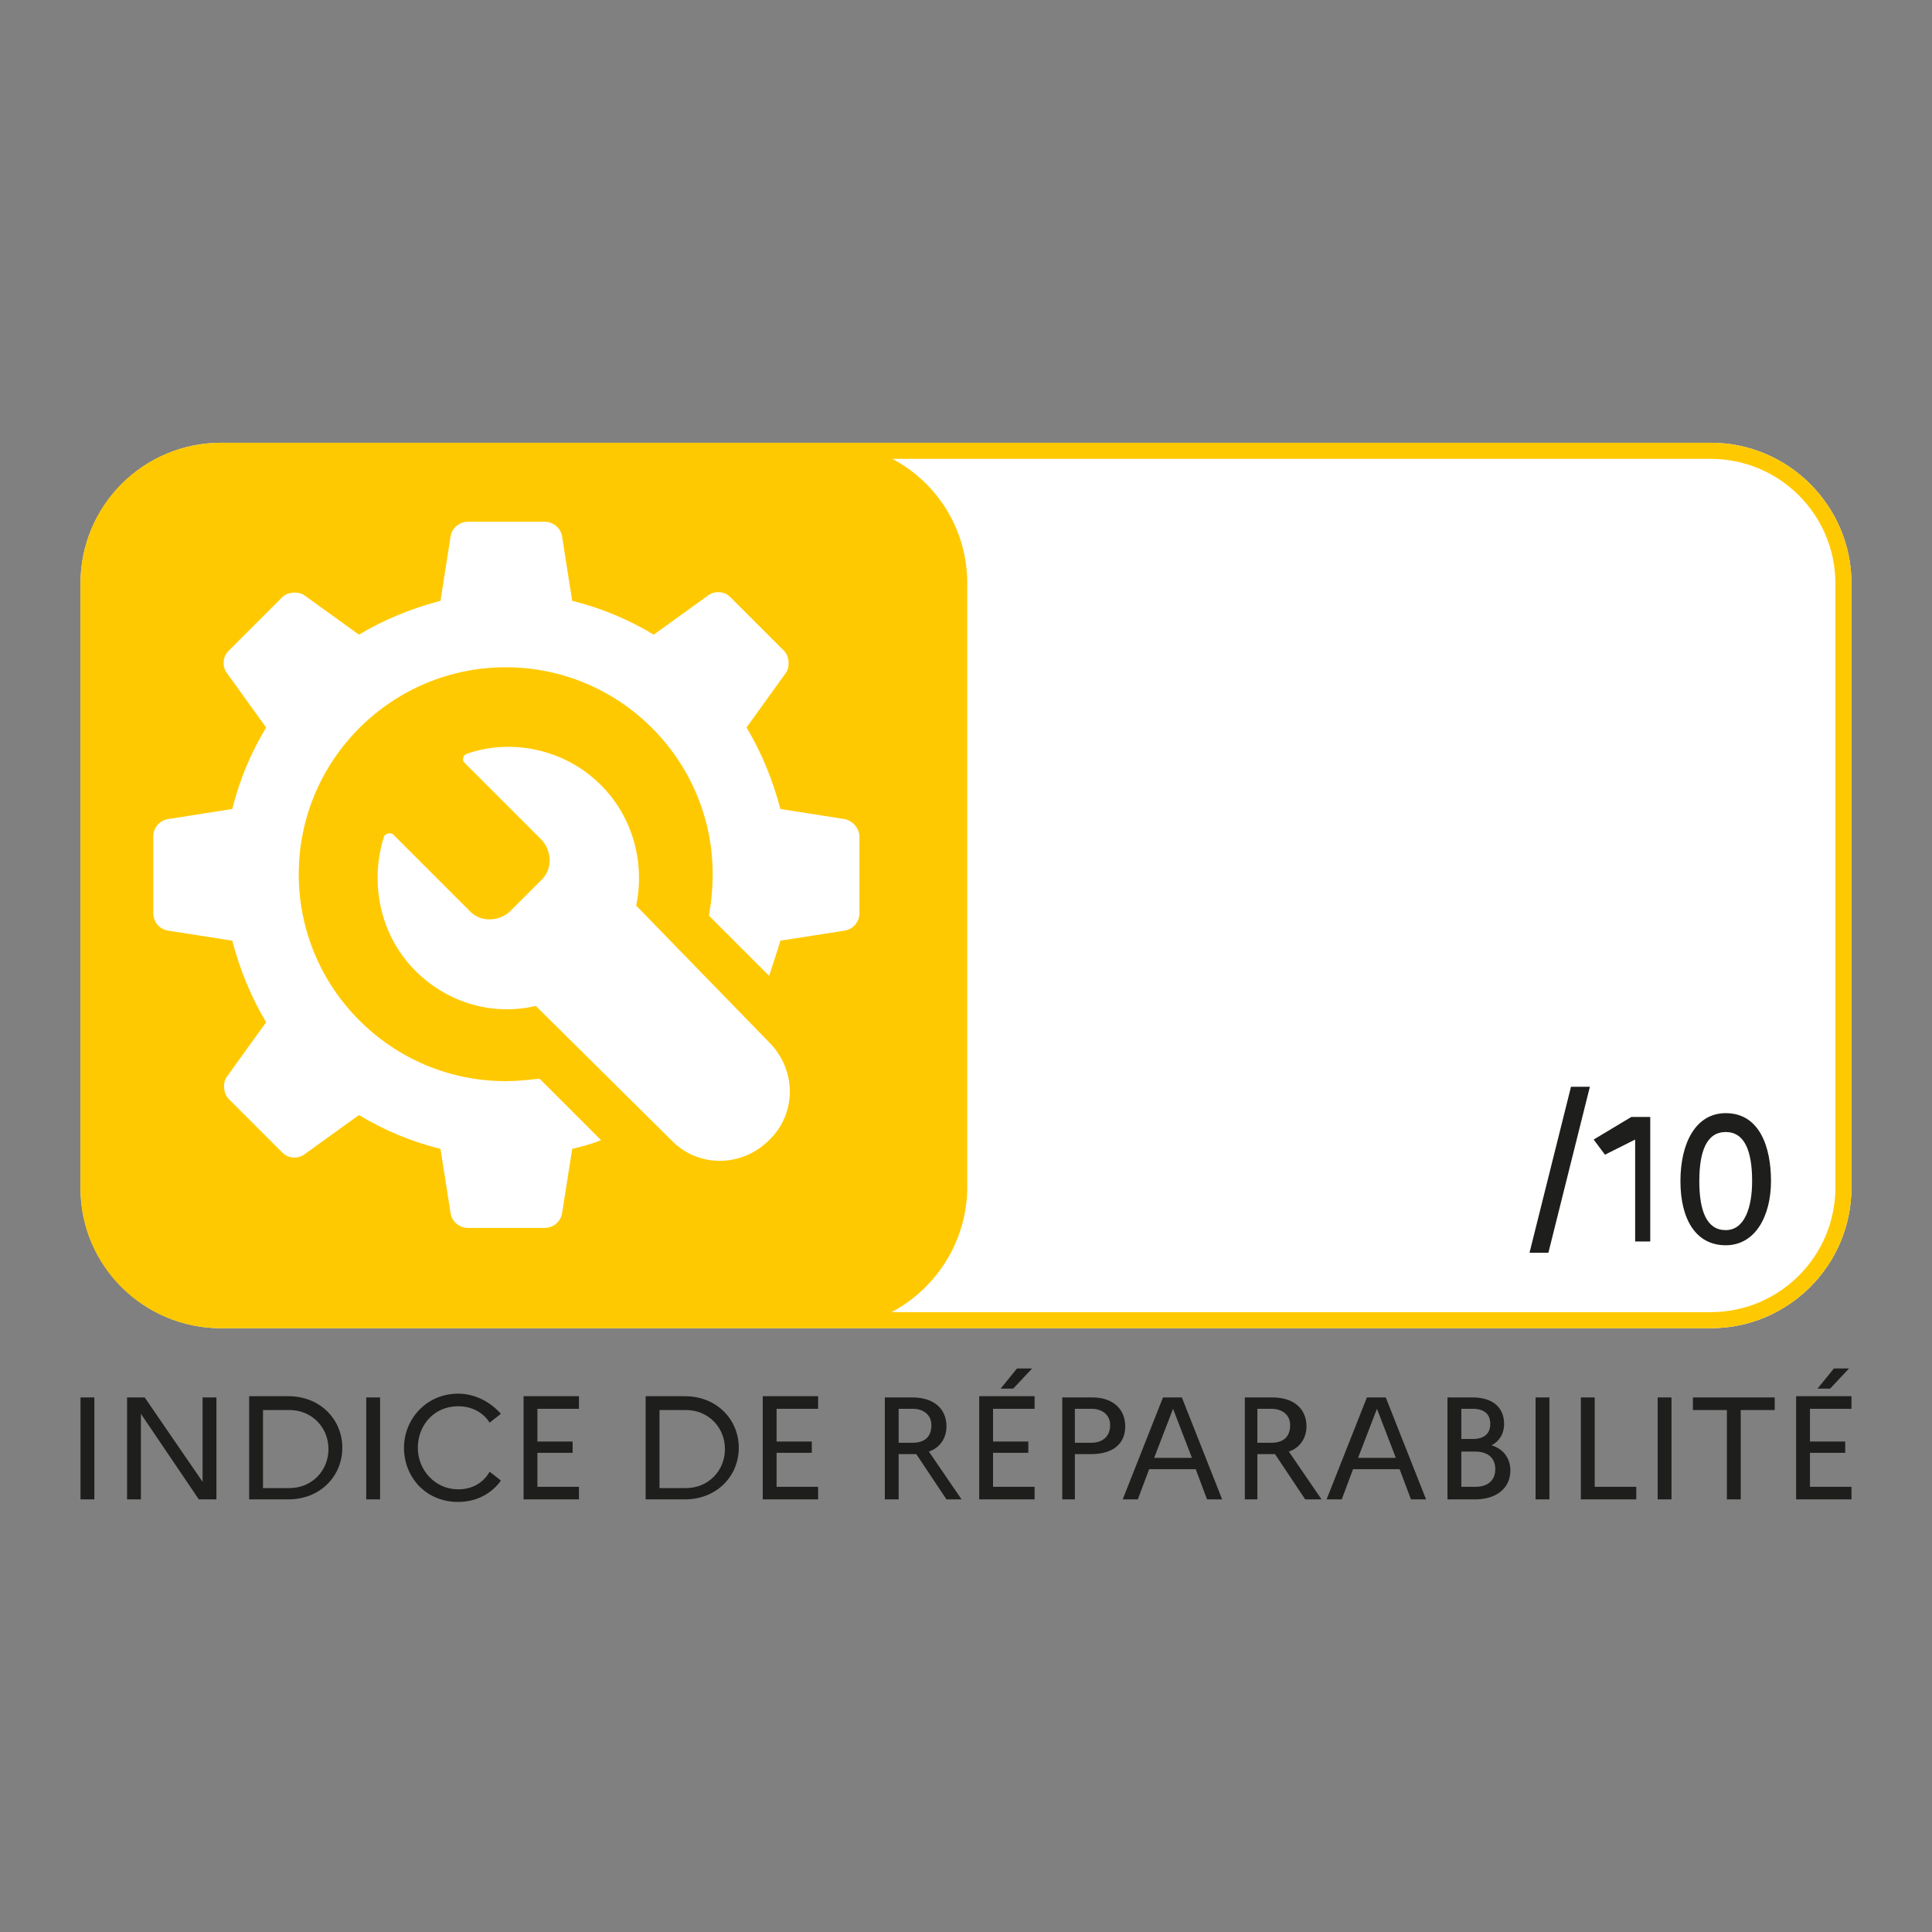 <svg width="48" height="48" viewBox="0 0 48 48" fill="none" xmlns="http://www.w3.org/2000/svg">
<rect x="0" y="0" width="48" height="48" fill="#808080" stroke="none"/>
<path fill-rule="evenodd" clip-rule="evenodd" d="M5.5 11C3.567 11 2 12.567 2 14.5V29.5C2 31.433 3.567 33 5.5 33H42.5C44.433 33 46 31.433 46 29.5V14.5C46 12.567 44.433 11 42.5 11H5.5Z" fill="white"/>
<path d="M44.624 37.252H46V36.94H44.968V36.095H45.844V35.814H44.968V35.001H46V34.688H44.624V37.252ZM45.468 34.5L45.938 34H45.562L45.156 34.5H45.468ZM42.06 35.032H42.904V37.252H43.248V35.032H44.092V34.719H42.06V35.032ZM41.184 37.252H41.528V34.719H41.184V37.252ZM39.276 37.252H40.653V36.94H39.62V34.719H39.276V37.252ZM38.151 37.252H38.495V34.719H38.151V37.252ZM36.65 36.064C36.962 36.064 37.15 36.22 37.15 36.502C37.15 36.783 36.962 36.94 36.65 36.94H36.306V36.064H36.65ZM36.587 35.001C36.868 35.001 37.025 35.126 37.025 35.376C37.025 35.626 36.868 35.751 36.587 35.751H36.306V35.001H36.587ZM35.962 37.252H36.65C37.181 37.252 37.525 36.971 37.525 36.533C37.525 36.252 37.369 36.001 37.056 35.908C37.244 35.814 37.369 35.626 37.369 35.376C37.369 34.969 37.087 34.719 36.587 34.719H35.962V37.252ZM33.741 36.22L34.21 35.001L34.679 36.22H33.741ZM32.959 37.252H33.335L33.616 36.502H34.773L35.055 37.252H35.43L34.429 34.719H33.96L32.959 37.252ZM31.584 35.001C31.865 35.001 32.053 35.157 32.053 35.407C32.053 35.689 31.896 35.845 31.584 35.845H31.239V35.001H31.584ZM30.895 37.252H31.239V36.127H31.584C31.615 36.127 31.646 36.127 31.677 36.127L32.428 37.252H32.834L32.021 36.064C32.303 35.97 32.459 35.72 32.459 35.438C32.459 35.001 32.146 34.719 31.615 34.719H30.927V37.252H30.895ZM28.675 36.22L29.144 35.001L29.613 36.22H28.675ZM27.893 37.252H28.269L28.55 36.502H29.707L29.989 37.252H30.364L29.363 34.719H28.894L27.893 37.252ZM27.112 35.001C27.393 35.001 27.581 35.157 27.581 35.407C27.581 35.689 27.393 35.845 27.112 35.845H26.705V35.001H27.112ZM26.361 37.252H26.705V36.127H27.112C27.643 36.127 27.956 35.876 27.956 35.438C27.956 35.001 27.643 34.719 27.143 34.719H26.392V37.252H26.361ZM24.328 37.252H25.704V36.94H24.672V36.095H25.548V35.814H24.672V35.001H25.704V34.688H24.328V37.252ZM25.173 34.5L25.642 34H25.267L24.86 34.5H25.173ZM22.671 35.001C22.952 35.001 23.14 35.157 23.14 35.407C23.14 35.689 22.984 35.845 22.671 35.845H22.327V35.001H22.671ZM21.983 37.252H22.327V36.127H22.671C22.702 36.127 22.733 36.127 22.765 36.127L23.515 37.252H23.89L23.078 36.064C23.359 35.97 23.515 35.72 23.515 35.438C23.515 35.001 23.203 34.719 22.671 34.719H21.983V37.252ZM18.95 37.252H20.326V36.94H19.294V36.095H20.169V35.814H19.294V35.001H20.326V34.688H18.95V37.252ZM17.042 35.032C17.605 35.032 18.011 35.47 18.011 36.001C18.011 36.533 17.605 36.971 17.042 36.971H16.385V35.032H17.042ZM16.041 37.252H17.011C17.824 37.252 18.355 36.658 18.355 35.97C18.355 35.282 17.824 34.688 17.011 34.688H16.041V37.252ZM13.008 37.252H14.384V36.94H13.352V36.095H14.227V35.814H13.352V35.001H14.384V34.688H13.008V37.252ZM11.382 37.002C10.819 37.002 10.381 36.533 10.381 35.97C10.381 35.407 10.787 34.938 11.382 34.938C11.726 34.938 12.007 35.094 12.164 35.345L12.445 35.126C12.195 34.844 11.819 34.625 11.382 34.625C10.6 34.625 10.037 35.251 10.037 35.97C10.037 36.689 10.569 37.315 11.382 37.315C11.851 37.315 12.226 37.096 12.445 36.783L12.164 36.564C12.007 36.846 11.726 37.002 11.382 37.002ZM9.099 37.252H9.443V34.719H9.099V37.252ZM7.191 35.032C7.754 35.032 8.161 35.47 8.161 36.001C8.161 36.533 7.754 36.971 7.191 36.971H6.534V35.032H7.191ZM6.19 37.252H7.16C7.973 37.252 8.505 36.658 8.505 35.97C8.505 35.282 7.973 34.688 7.16 34.688H6.19V37.252ZM3.157 37.252H3.501V35.126L4.94 37.252H5.377V34.719H5.033V36.815L3.595 34.719H3.157V37.252ZM2 37.252H2.344V34.719H2V37.252Z" fill="#1E1E1C"/>
<path fill-rule="evenodd" clip-rule="evenodd" d="M22.169 11.4H42.5C44.212 11.4 45.6 12.788 45.6 14.5V29.5C45.6 31.212 44.212 32.6 42.5 32.6H22.151C23.25 32.018 24.009 30.862 24.031 29.541V14.49C24.031 13.146 23.277 11.984 22.169 11.4ZM20.541 11H42.5C44.433 11 46 12.567 46 14.5V29.5C46 31.433 44.433 33 42.5 33H20.546C20.544 33 20.543 33 20.541 33H5.49C3.558 33 2 31.442 2 29.541V29.5V14.5V14.49C2 12.558 3.558 11 5.49 11H5.5H20.541Z" fill="#FFC901"/>
<path d="M20.978 20.349L19.388 20.099C19.201 19.383 18.921 18.697 18.547 18.074L19.513 16.734C19.638 16.578 19.607 16.298 19.482 16.173L18.142 14.833C17.986 14.677 17.737 14.677 17.581 14.802L16.241 15.768C15.618 15.394 14.963 15.114 14.216 14.927L13.966 13.337C13.935 13.119 13.748 12.963 13.53 12.963H11.629C11.411 12.963 11.224 13.119 11.193 13.337L10.944 14.927C10.227 15.114 9.541 15.394 8.918 15.768L7.578 14.802C7.422 14.677 7.142 14.709 7.017 14.833L5.677 16.173C5.521 16.329 5.521 16.578 5.646 16.734L6.612 18.074C6.238 18.697 5.958 19.352 5.771 20.099L4.182 20.349C3.963 20.38 3.808 20.567 3.808 20.785V22.686C3.808 22.904 3.963 23.091 4.182 23.122L5.771 23.371C5.958 24.088 6.238 24.774 6.612 25.397L5.646 26.737C5.521 26.893 5.553 27.173 5.677 27.298L7.017 28.638C7.173 28.794 7.422 28.794 7.578 28.669L8.918 27.703C9.541 28.077 10.196 28.357 10.944 28.544L11.193 30.133C11.224 30.352 11.411 30.507 11.629 30.507H13.53C13.748 30.507 13.935 30.352 13.966 30.133L14.216 28.544C14.465 28.482 14.714 28.419 14.932 28.326L13.405 26.799C13.125 26.83 12.844 26.861 12.564 26.861C9.728 26.861 7.422 24.555 7.422 21.72C7.422 18.884 9.728 16.578 12.564 16.578C15.4 16.578 17.706 18.884 17.706 21.72C17.706 22.063 17.674 22.405 17.612 22.748L19.108 24.244C19.201 23.963 19.295 23.683 19.388 23.371L20.978 23.122C21.196 23.091 21.352 22.904 21.352 22.686V20.785C21.352 20.567 21.165 20.38 20.978 20.349ZM19.108 25.895C19.794 26.581 19.794 27.672 19.108 28.326C18.422 29.012 17.332 29.012 16.677 28.326L13.312 24.992C12.252 25.241 11.131 24.929 10.32 24.119C9.386 23.184 9.199 21.845 9.541 20.785C9.572 20.692 9.728 20.692 9.759 20.723L11.691 22.655C11.941 22.904 12.377 22.904 12.658 22.655L13.468 21.845C13.717 21.595 13.717 21.159 13.468 20.878L11.536 18.946C11.473 18.884 11.505 18.759 11.598 18.728C12.658 18.354 13.997 18.573 14.932 19.507C15.742 20.317 16.023 21.471 15.805 22.499L19.108 25.895Z" fill="white"/>
<path d="M42.875 28.125C43.344 28.125 43.531 28.594 43.531 29.344C43.531 30 43.344 30.562 42.875 30.562C42.406 30.562 42.219 30.094 42.219 29.344C42.219 28.594 42.406 28.125 42.875 28.125ZM42.875 27.656C42.125 27.656 41.75 28.406 41.75 29.344C41.75 30.281 42.125 30.938 42.875 30.938C43.625 30.938 44 30.188 44 29.344C44 28.5 43.719 27.656 42.875 27.656ZM40.531 30.844H41V27.75H40.531L39.594 28.312L39.875 28.688L40.625 28.312V30.844H40.531ZM38 31.125H38.469L39.5 27H39.031L38 31.125Z" fill="#1E1E1C"/>
</svg>
